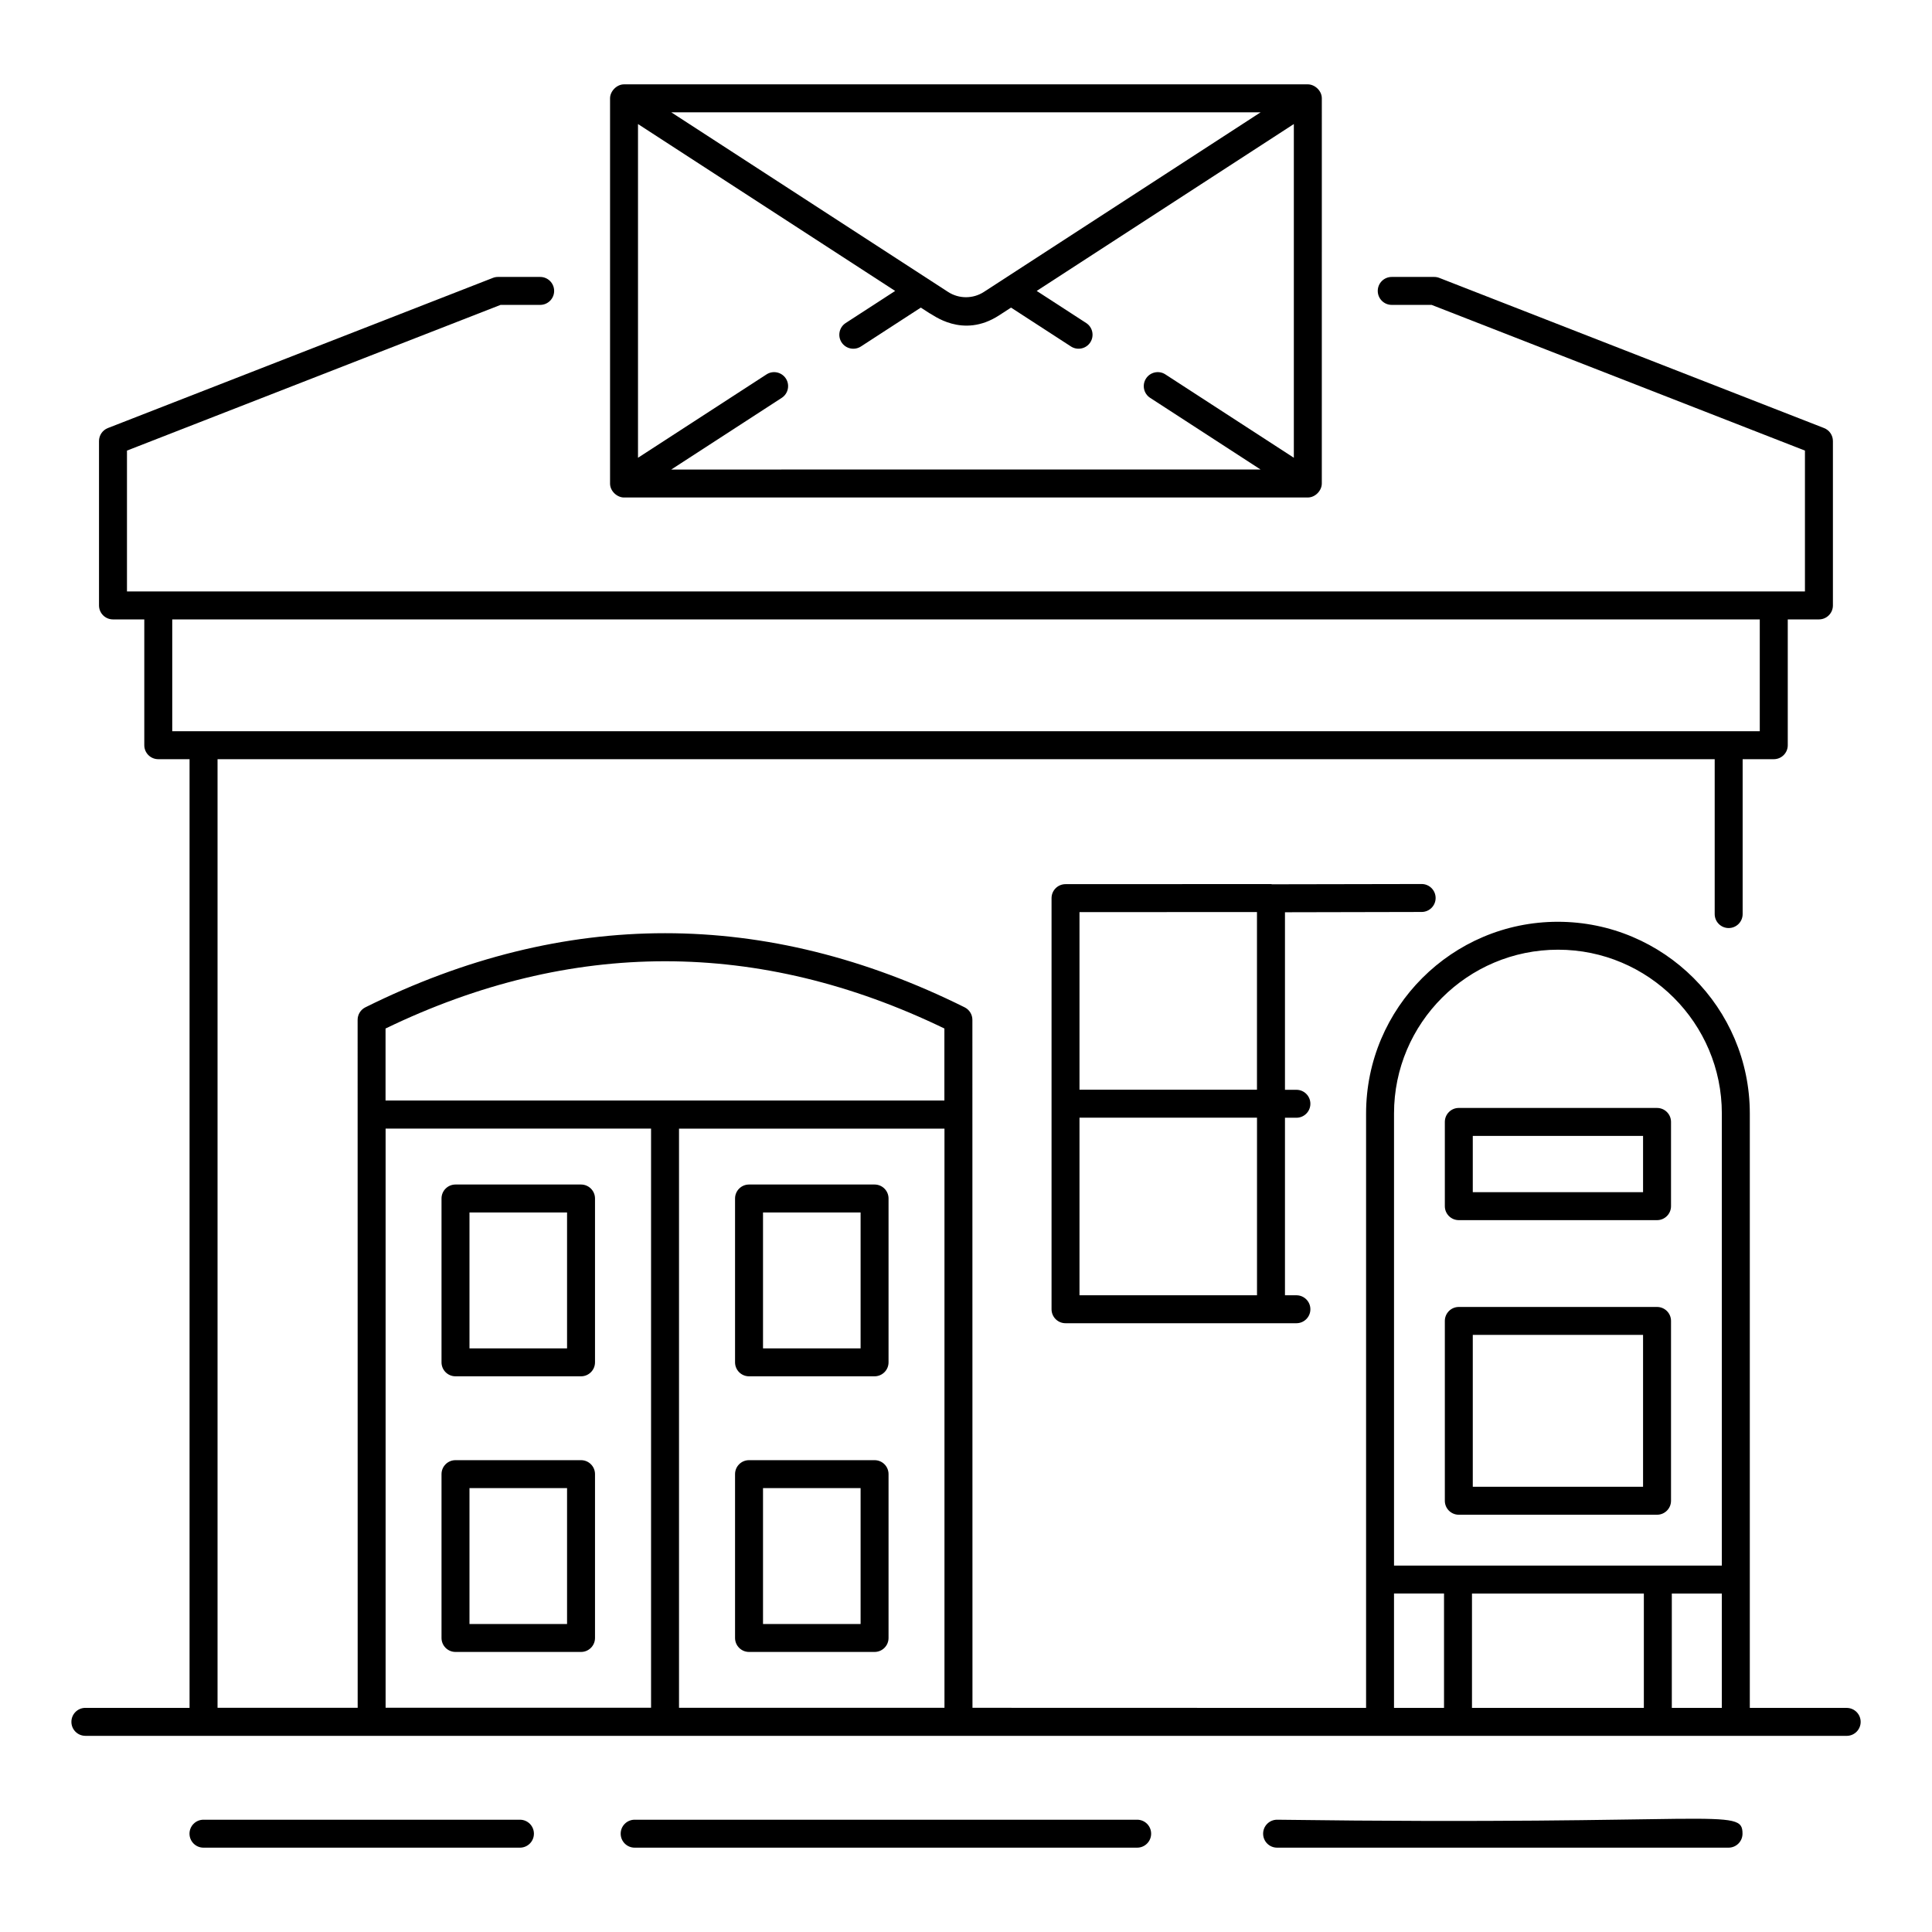 <?xml version="1.0" encoding="UTF-8"?>
<!-- Uploaded to: ICON Repo, www.svgrepo.com, Generator: ICON Repo Mixer Tools -->
<svg fill="#000000" width="800px" height="800px" version="1.1" viewBox="144 144 512 512" xmlns="http://www.w3.org/2000/svg">
 <g>
  <path d="m602.08 633.65c2.047 0 3.703-1.656 3.703-3.703 0-7.137-6.109-2.129-123.34-3.703-2.047 0-3.703 1.656-3.703 3.703 0 2.047 1.656 3.703 3.703 3.703z"/>
  <path d="m312.19 633.65h133.17c2.047 0 3.703-1.656 3.703-3.703 0-2.047-1.656-3.703-3.703-3.703h-133.17c-2.047 0-3.703 1.656-3.703 3.703 0 2.047 1.656 3.703 3.703 3.703z"/>
  <path d="m281.79 633.65c2.047 0 3.703-1.656 3.703-3.703 0-2.047-1.656-3.703-3.703-3.703h-83.867c-2.047 0-3.703 1.656-3.703 3.703 0 2.047 1.656 3.703 3.703 3.703z"/>
  <path d="m166.62 604.02h466.77c2.047 0 3.703-1.656 3.703-3.703s-1.656-3.703-3.703-3.703h-25.672v-157.52c0-28.02-22.801-50.812-50.879-50.812-28.016 0-50.812 22.797-50.812 50.812v157.52c-128.12-0.035-90.859-0.023-104.31-0.027-0.004-18.641 0.008 67.531-0.023-182.32 0-1.406-0.797-2.691-2.055-3.316-52.68-26.188-106.1-26.188-158.81 0-1.258 0.625-2.055 1.91-2.055 3.316 0.02 249.85 0.012 163.68 0.016 182.32l-37.137-0.004v-251.39h396.76v41.047c0 2.047 1.656 3.703 3.703 3.703s3.703-1.656 3.703-3.703v-41.047h8.254c2.047 0 3.703-1.656 3.703-3.703v-33.34h8.262c2.047 0 3.703-1.656 3.703-3.703v-43.562c0-1.527-0.934-2.898-2.359-3.449l-101.95-39.789c-0.426-0.164-0.883-0.254-1.344-0.254h-11.266c-2.047 0-3.703 1.656-3.703 3.703s1.656 3.703 3.703 3.703h10.57l98.938 38.613v37.328h-444.68v-37.328l99.008-38.613h10.492c2.047 0 3.703-1.656 3.703-3.703s-1.656-3.703-3.703-3.703h-11.188c-0.465 0-0.918 0.086-1.344 0.254l-102.02 39.789c-1.426 0.555-2.359 1.926-2.359 3.449v43.562c0 2.047 1.656 3.703 3.703 3.703h8.297v33.34c0 2.047 1.656 3.703 3.703 3.703h8.293v251.41h-27.609c-2.047 0-3.703 1.656-3.703 3.703-0.004 2.051 1.656 3.707 3.703 3.707zm23.027-295.87h420.71v29.637h-420.71zm389.99 288.46h-45.547v-30.305h45.547zm7.41 0v-30.305h13.254v30.305zm-30.148-200.93c23.934 0 43.406 19.469 43.406 43.406v119.81h-86.875v-119.81c-0.004-23.934 19.469-43.406 43.469-43.406zm-43.473 170.62h13.254v30.305h-13.254zm-189.48 30.277v-153.48h70.348v153.48zm-77.773-180.01c49.164-23.762 98.965-23.766 148.1-0.004v19.086h-148.1zm0.016 26.523h70.348v153.48h-70.348z"/>
  <path d="m309.37 275.84h181.22c1.992 0 3.703-1.844 3.703-3.703l0.004-102.08c0-2.062-1.914-3.703-3.703-3.703h-181.22c-1.949 0-3.703 1.84-3.703 3.703v102.08c-0.004 2.062 1.914 3.707 3.699 3.707zm12.52-7.41 29.281-18.996c1.715-1.113 2.199-3.406 1.094-5.121-1.129-1.723-3.422-2.207-5.129-1.094l-34.059 22.094v-88.438l68.148 44.227-13.109 8.504c-1.715 1.113-2.199 3.406-1.094 5.121 1.129 1.727 3.422 2.199 5.129 1.094l15.875-10.305 2.32 1.504c0.742 0.227 8.668 6.871 18.414 0.559 0 0 0.004 0 0.004-0.004l3.172-2.059 15.879 10.301c1.699 1.105 4.012 0.637 5.129-1.094 1.105-1.715 0.621-4.008-1.094-5.121l-13.113-8.504 68.145-44.227v88.438l-34.051-22.094c-1.691-1.109-4.008-0.629-5.121 1.094-1.113 1.715-0.629 4.008 1.086 5.121l29.273 18.996zm156.2-94.672c-6.535 4.242 19.309-12.531-73.355 47.609-2.844 1.84-6.559 1.891-9.488-0.004l-73.359-47.605z"/>
  <path d="m520.76 385.68c2.047-0.004 3.703-1.664 3.695-3.711-0.008-2.043-1.664-3.695-3.703-3.695h-0.008l-39.629 0.074c-0.098-0.008-0.188-0.059-0.289-0.059l-54.453 0.023c-2.047 0-3.703 1.66-3.703 3.703v108.95c0 2.047 1.656 3.703 3.703 3.703h61.188c2.047 0 3.703-1.656 3.703-3.703s-1.656-3.703-3.703-3.703h-3.031v-47.047h3.031c2.047 0 3.703-1.656 3.703-3.703s-1.656-3.703-3.703-3.703h-3.031v-47.051zm-90.684 0.043 47.035-0.023v47.082h-47.035zm0 54.469h47.043v47.066h-47.043z"/>
  <path d="m297.98 457.91h-33.27c-2.047 0-3.703 1.656-3.703 3.703v43.418c0 2.047 1.656 3.703 3.703 3.703h33.27c2.047 0 3.703-1.656 3.703-3.703v-43.418c0-2.043-1.656-3.703-3.703-3.703zm-3.703 43.422h-25.859v-36.012h25.859z"/>
  <path d="m375.77 457.91h-33.27c-2.047 0-3.703 1.656-3.703 3.703v43.418c0 2.047 1.656 3.703 3.703 3.703h33.27c2.047 0 3.703-1.656 3.703-3.703v-43.418c0.004-2.043-1.652-3.703-3.703-3.703zm-3.703 43.422h-25.859v-36.012h25.859z"/>
  <path d="m297.98 530.96h-33.27c-2.047 0-3.703 1.656-3.703 3.703v43.414c0 2.047 1.656 3.703 3.703 3.703h33.27c2.047 0 3.703-1.656 3.703-3.703v-43.414c0-2.047-1.656-3.703-3.703-3.703zm-3.703 43.414h-25.859v-36.008h25.859z"/>
  <path d="m375.77 530.96h-33.27c-2.047 0-3.703 1.656-3.703 3.703v43.414c0 2.047 1.656 3.703 3.703 3.703h33.27c2.047 0 3.703-1.656 3.703-3.703v-43.414c0.004-2.047-1.652-3.703-3.703-3.703zm-3.703 43.414h-25.859v-36.008h25.859z"/>
  <path d="m530.6 545.42h52.535c2.047 0 3.703-1.656 3.703-3.703v-47.656c0-2.047-1.656-3.703-3.703-3.703h-52.535c-2.047 0-3.703 1.656-3.703 3.703v47.656c-0.004 2.047 1.652 3.703 3.703 3.703zm3.703-47.656h45.125v40.246l-45.125 0.004z"/>
  <path d="m530.6 467.35h52.535c2.047 0 3.703-1.656 3.703-3.703v-22.324c0-2.047-1.656-3.703-3.703-3.703l-52.535-0.004c-2.047 0-3.703 1.656-3.703 3.703v22.324c-0.004 2.051 1.652 3.707 3.703 3.707zm3.703-22.324h45.125v14.914h-45.125z"/>
 </g>
</svg>
